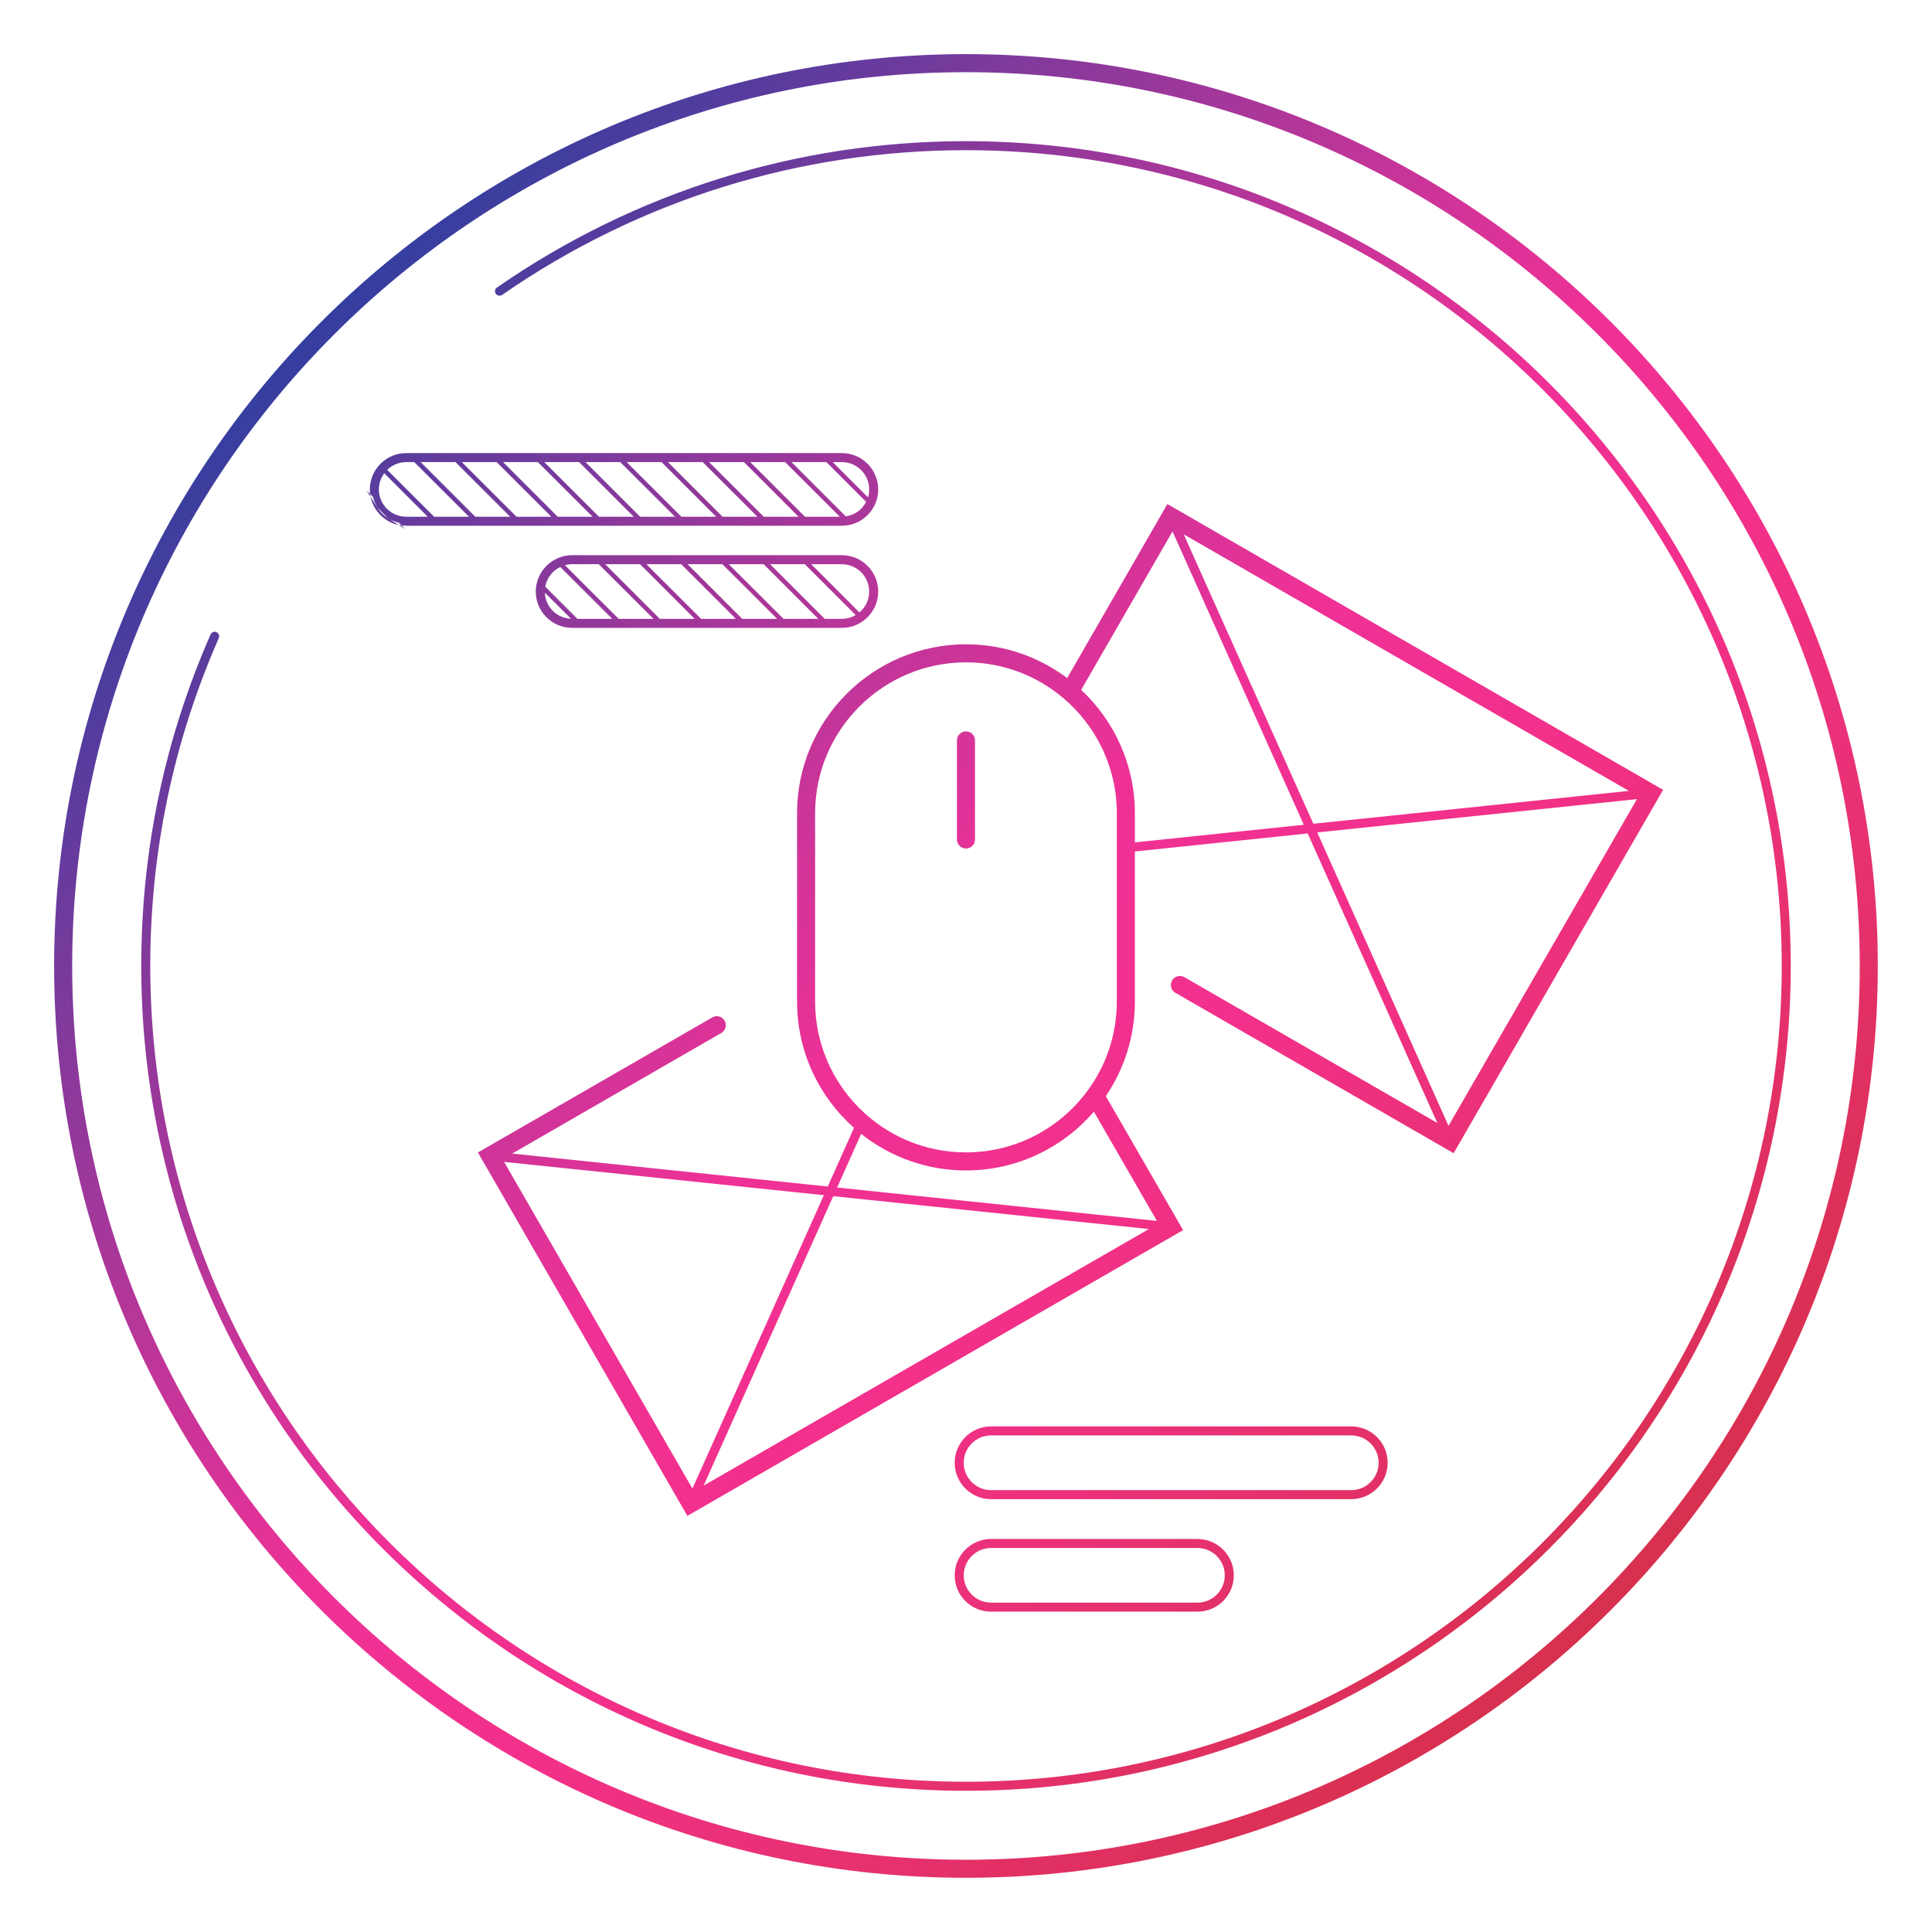 <?xml version="1.0" encoding="UTF-8"?><svg id="color" xmlns="http://www.w3.org/2000/svg" xmlns:xlink="http://www.w3.org/1999/xlink" viewBox="0 0 214 214"><defs><linearGradient id="AUNDS-VERLAUF" x1="1.84" y1="-.368" x2="211.563" y2="208.911" gradientUnits="userSpaceOnUse"><stop offset="0" stop-color="#0641a0"/><stop offset=".1" stop-color="#0641a0"/><stop offset=".2" stop-color="#4b3d9e"/><stop offset=".3" stop-color="#8b399b"/><stop offset=".4" stop-color="#c13599"/><stop offset=".5" stop-color="#ef3197"/><stop offset=".6" stop-color="#f3308a"/><stop offset=".7" stop-color="#e83174"/><stop offset=".8" stop-color="#dd305a"/><stop offset=".9" stop-color="#d13141"/><stop offset="1" stop-color="#cb3136"/></linearGradient><linearGradient id="AUNDS-VERLAUF-2" x1="10.374" y1="-8.92" x2="220.096" y2="200.359" xlink:href="#AUNDS-VERLAUF"/><linearGradient id="AUNDS-VERLAUF-3" x1="-15.549" y1="17.058" x2="194.173" y2="226.337" xlink:href="#AUNDS-VERLAUF"/><linearGradient id="AUNDS-VERLAUF-4" x1="-26.034" y1="27.565" x2="183.688" y2="236.844" xlink:href="#AUNDS-VERLAUF"/><linearGradient id="AUNDS-VERLAUF-5" x1="7.049" y1="-5.588" x2="216.771" y2="203.691" xlink:href="#AUNDS-VERLAUF"/><linearGradient id="AUNDS-VERLAUF-6" x1="-6.232" y1="7.721" x2="203.491" y2="217" xlink:href="#AUNDS-VERLAUF"/><linearGradient id="AUNDS-VERLAUF-7" x1="8.118" y1="-6.659" x2="217.841" y2="202.62" xlink:href="#AUNDS-VERLAUF"/><linearGradient id="AUNDS-VERLAUF-8" x1="-6.23" y1="7.72" x2="203.492" y2="216.999" xlink:href="#AUNDS-VERLAUF"/><linearGradient id="AUNDS-VERLAUF-9" x1=".626" y1=".849" x2="210.348" y2="210.128" xlink:href="#AUNDS-VERLAUF"/><linearGradient id="AUNDS-VERLAUF-10" x1=".625" y1=".85" x2="210.347" y2="210.129" xlink:href="#AUNDS-VERLAUF"/></defs><path d="m161.016,127.736l23.2-40.25-.92-.53-53.1-30.61-.89-.51-11.1,19.27c-3.13-2.35-7.01-3.74-11.21-3.74-10.31,0-18.71,8.4-18.71,18.71v20.86c0,5.56,2.44,10.57,6.31,13.99l-2.91,6.5-34.95-3.65,23.15-13.35c.48-.28.65-.89.37-1.37-.28-.48-.89-.64-1.36-.36l-25.04,14.43-.92.53,23.2,40.25.89-.51,54.02-31.14-.46-.8-8.1-14.04c2.03-2.99,3.22-6.6,3.22-10.48v-16.62l19.14-2,14.36,32.07-28.02-16.15c-.48-.27-1.09-.11-1.36.37-.28.48-.11,1.09.36,1.36l29.94,17.26.89.51Zm-84.32,37.15l-20.86-36.19,35.42,3.69-14.56,32.5Zm1.24-.33l14.36-32.06,34.96,3.64-49.32,28.42Zm50.21-29.32l-35.42-3.7,2.66-5.94c3.19,2.53,7.23,4.05,11.61,4.05,5.66,0,10.74-2.53,14.17-6.51l6.98,12.1Zm-4.44-24.3c0,3.72-1.22,7.16-3.28,9.93-3.04,4.11-7.93,6.78-13.43,6.78-9.21,0-16.71-7.49-16.71-16.71v-20.86c0-9.21,7.5-16.71,16.71-16.71,4.1,0,7.86,1.48,10.77,3.95,3.63,3.06,5.94,7.65,5.94,12.76v20.86Zm2-17.63v-3.23c0-5.38-2.29-10.25-5.95-13.66l10.12-17.55,14.54,32.49-18.71,1.95Zm5.41-34.12l49.31,28.42-34.95,3.64-14.36-32.06Zm14.79,33.02l35.41-3.69-20.87,36.19-14.54-32.5Z" style="fill:url(#AUNDS-VERLAUF);"/><path d="m106.996,81.016c-.55,0-1,.44-1,1v10.97c0,.55.45,1,1,1,.56,0,1-.45,1-1v-10.97c0-.56-.44-1-1-1Z" style="fill:url(#AUNDS-VERLAUF-2);"/><path d="m153.706,162.026c0-2.22-1.81-4.03-4.03-4.03h-39.9c-2.22,0-4.03,1.81-4.03,4.03s1.81,4.03,4.03,4.03h39.9c2.22,0,4.03-1.81,4.03-4.03Zm-46.96,0c0-1.67,1.36-3.03,3.03-3.03h39.9c1.67,0,3.03,1.36,3.03,3.03,0,1.67-1.36,3.03-3.03,3.03h-39.9c-1.67,0-3.03-1.36-3.03-3.03Z" style="fill:url(#AUNDS-VERLAUF-3);"/><path d="m109.776,170.466c-2.22,0-4.03,1.81-4.03,4.03,0,2.22,1.81,4.02,4.03,4.02h22.86c2.22,0,4.03-1.8,4.03-4.02,0-2.22-1.81-4.03-4.03-4.03h-22.86Zm25.89,4.03c0,1.66-1.36,3.02-3.03,3.02h-22.86c-1.67,0-3.03-1.36-3.03-3.02,0-1.67,1.36-3.03,3.03-3.03h22.86c1.67,0,3.03,1.36,3.03,3.03Z" style="fill:url(#AUNDS-VERLAUF-4);"/><path d="m93.246,69.546c2.22,0,4.03-1.8,4.03-4.02s-1.81-4.03-4.03-4.03h-29.87c-2.22,0-4.03,1.81-4.03,4.03s1.81,4.02,4.03,4.02h29.87Zm0-7.05c1.67,0,3.03,1.36,3.03,3.03,0,.93-.42,1.75-1.08,2.31l-5.34-5.34h3.39Zm-4.1,0l5.63,5.63c-.45.27-.97.42-1.53.42h-1.9l-6.05-6.05h3.85Zm-4.56,0l6.05,6.05h-3.85l-6.06-6.05h3.86Zm-4.57,0l6.06,6.05h-3.86l-6.05-6.05h3.85Zm-4.56,0l6.05,6.05h-3.85l-6.06-6.05h3.86Zm-4.56,0l6.05,6.05h-3.86l-6.05-6.05h3.86Zm-7.52,0h2.95l6.06,6.05h-3.86l-5.95-5.94c.25-.07.52-.11.8-.11Zm-1.31.31l5.75,5.74h-3.86l-3.56-3.56c.17-.97.81-1.78,1.67-2.18Zm-1.71,2.85l2.89,2.88c-1.57-.06-2.83-1.31-2.89-2.88Z" style="fill:url(#AUNDS-VERLAUF-5);"/><path d="m44.886,58.606l-.41-.41c-.1-.01-.2-.02-.29-.04l.7.45Z" style="fill:url(#AUNDS-VERLAUF-6);"/><path d="m41.846,56.266l1.13,1.13c-.47-.3-.87-.69-1.17-1.17l-.76-1.2c.32,1.56,1.56,2.8,3.12,3.13l-1.12-.72c.35.22.73.37,1.12.45l.31.31c.17.03.34.04.52.04h48.25c2.22,0,4.03-1.8,4.03-4.02,0-2.22-1.81-4.03-4.03-4.03h-48.25c-2.22,0-4.03,1.81-4.03,4.03,0,.17.01.34.03.5l.33.33c.09.42.27.83.52,1.22Zm51.4-5.08c1.67,0,3.03,1.36,3.03,3.03,0,.3-.04.59-.13.87l-3.91-3.9h1.01Zm-1.71,0l4.4,4.4c-.43.86-1.26,1.47-2.25,1.61l-6.01-6.01h3.86Zm-4.57,0l6.06,6.05h-3.86l-6.06-6.05h3.86Zm-4.56,0l6.05,6.05h-3.86l-6.05-6.05h3.86Zm-4.57,0l6.06,6.05h-3.86l-6.05-6.05h3.85Zm-4.56,0l6.05,6.05h-3.85l-6.06-6.05h3.86Zm-4.57,0l6.06,6.05h-3.86l-6.05-6.05h3.85Zm-4.56,0l6.05,6.05h-3.85l-6.06-6.05h3.86Zm-4.57,0l6.06,6.05h-3.86l-6.05-6.05h3.85Zm-4.56,0l6.05,6.05h-3.85l-6.06-6.05h3.86Zm-4.56,0l6.05,6.05h-3.86l-6.05-6.05h3.86Zm-5.46,0h.89l6.06,6.05h-3.86l-5.2-5.19c.54-.53,1.29-.86,2.11-.86Zm-2.43,1.24l4.81,4.81h-2.38c-1.67,0-3.03-1.35-3.03-3.02,0-.67.22-1.29.6-1.79Z" style="fill:url(#AUNDS-VERLAUF-7);"/><path d="m41.046,55.026c-.02-.1-.04-.2-.05-.31l-.4-.4.45.71Z" style="fill:url(#AUNDS-VERLAUF-8);"/><path d="m106.996,15.636c-18.68,0-36.65,5.61-51.95,16.21-.23.15-.28.46-.13.69.16.23.47.28.7.13,15.13-10.48,32.9-16.03,51.38-16.03,49.83,0,90.36,40.54,90.36,90.36,0,49.83-40.53,90.36-90.36,90.36-49.82,0-90.35-40.53-90.35-90.36,0-12.63,2.55-24.85,7.59-36.32.11-.25,0-.54-.26-.66-.25-.11-.54.01-.65.26-5.1,11.6-7.68,23.95-7.68,36.72,0,50.38,40.98,91.36,91.35,91.36,50.38,0,91.36-40.98,91.36-91.36,0-50.37-40.98-91.36-91.36-91.36Z" style="fill:url(#AUNDS-VERLAUF-9);"/><path d="m106.996,5.996C51.306,5.996,5.996,51.306,5.996,106.996c0,55.7,45.31,101,101,101,55.7,0,101-45.3,101-101,0-55.69-45.3-101-101-101Zm0,200c-54.58,0-99-44.41-99-99S52.416,7.996,106.996,7.996c54.59,0,99,44.41,99,99s-44.41,99-99,99Z" style="fill:url(#AUNDS-VERLAUF-10);"/></svg>